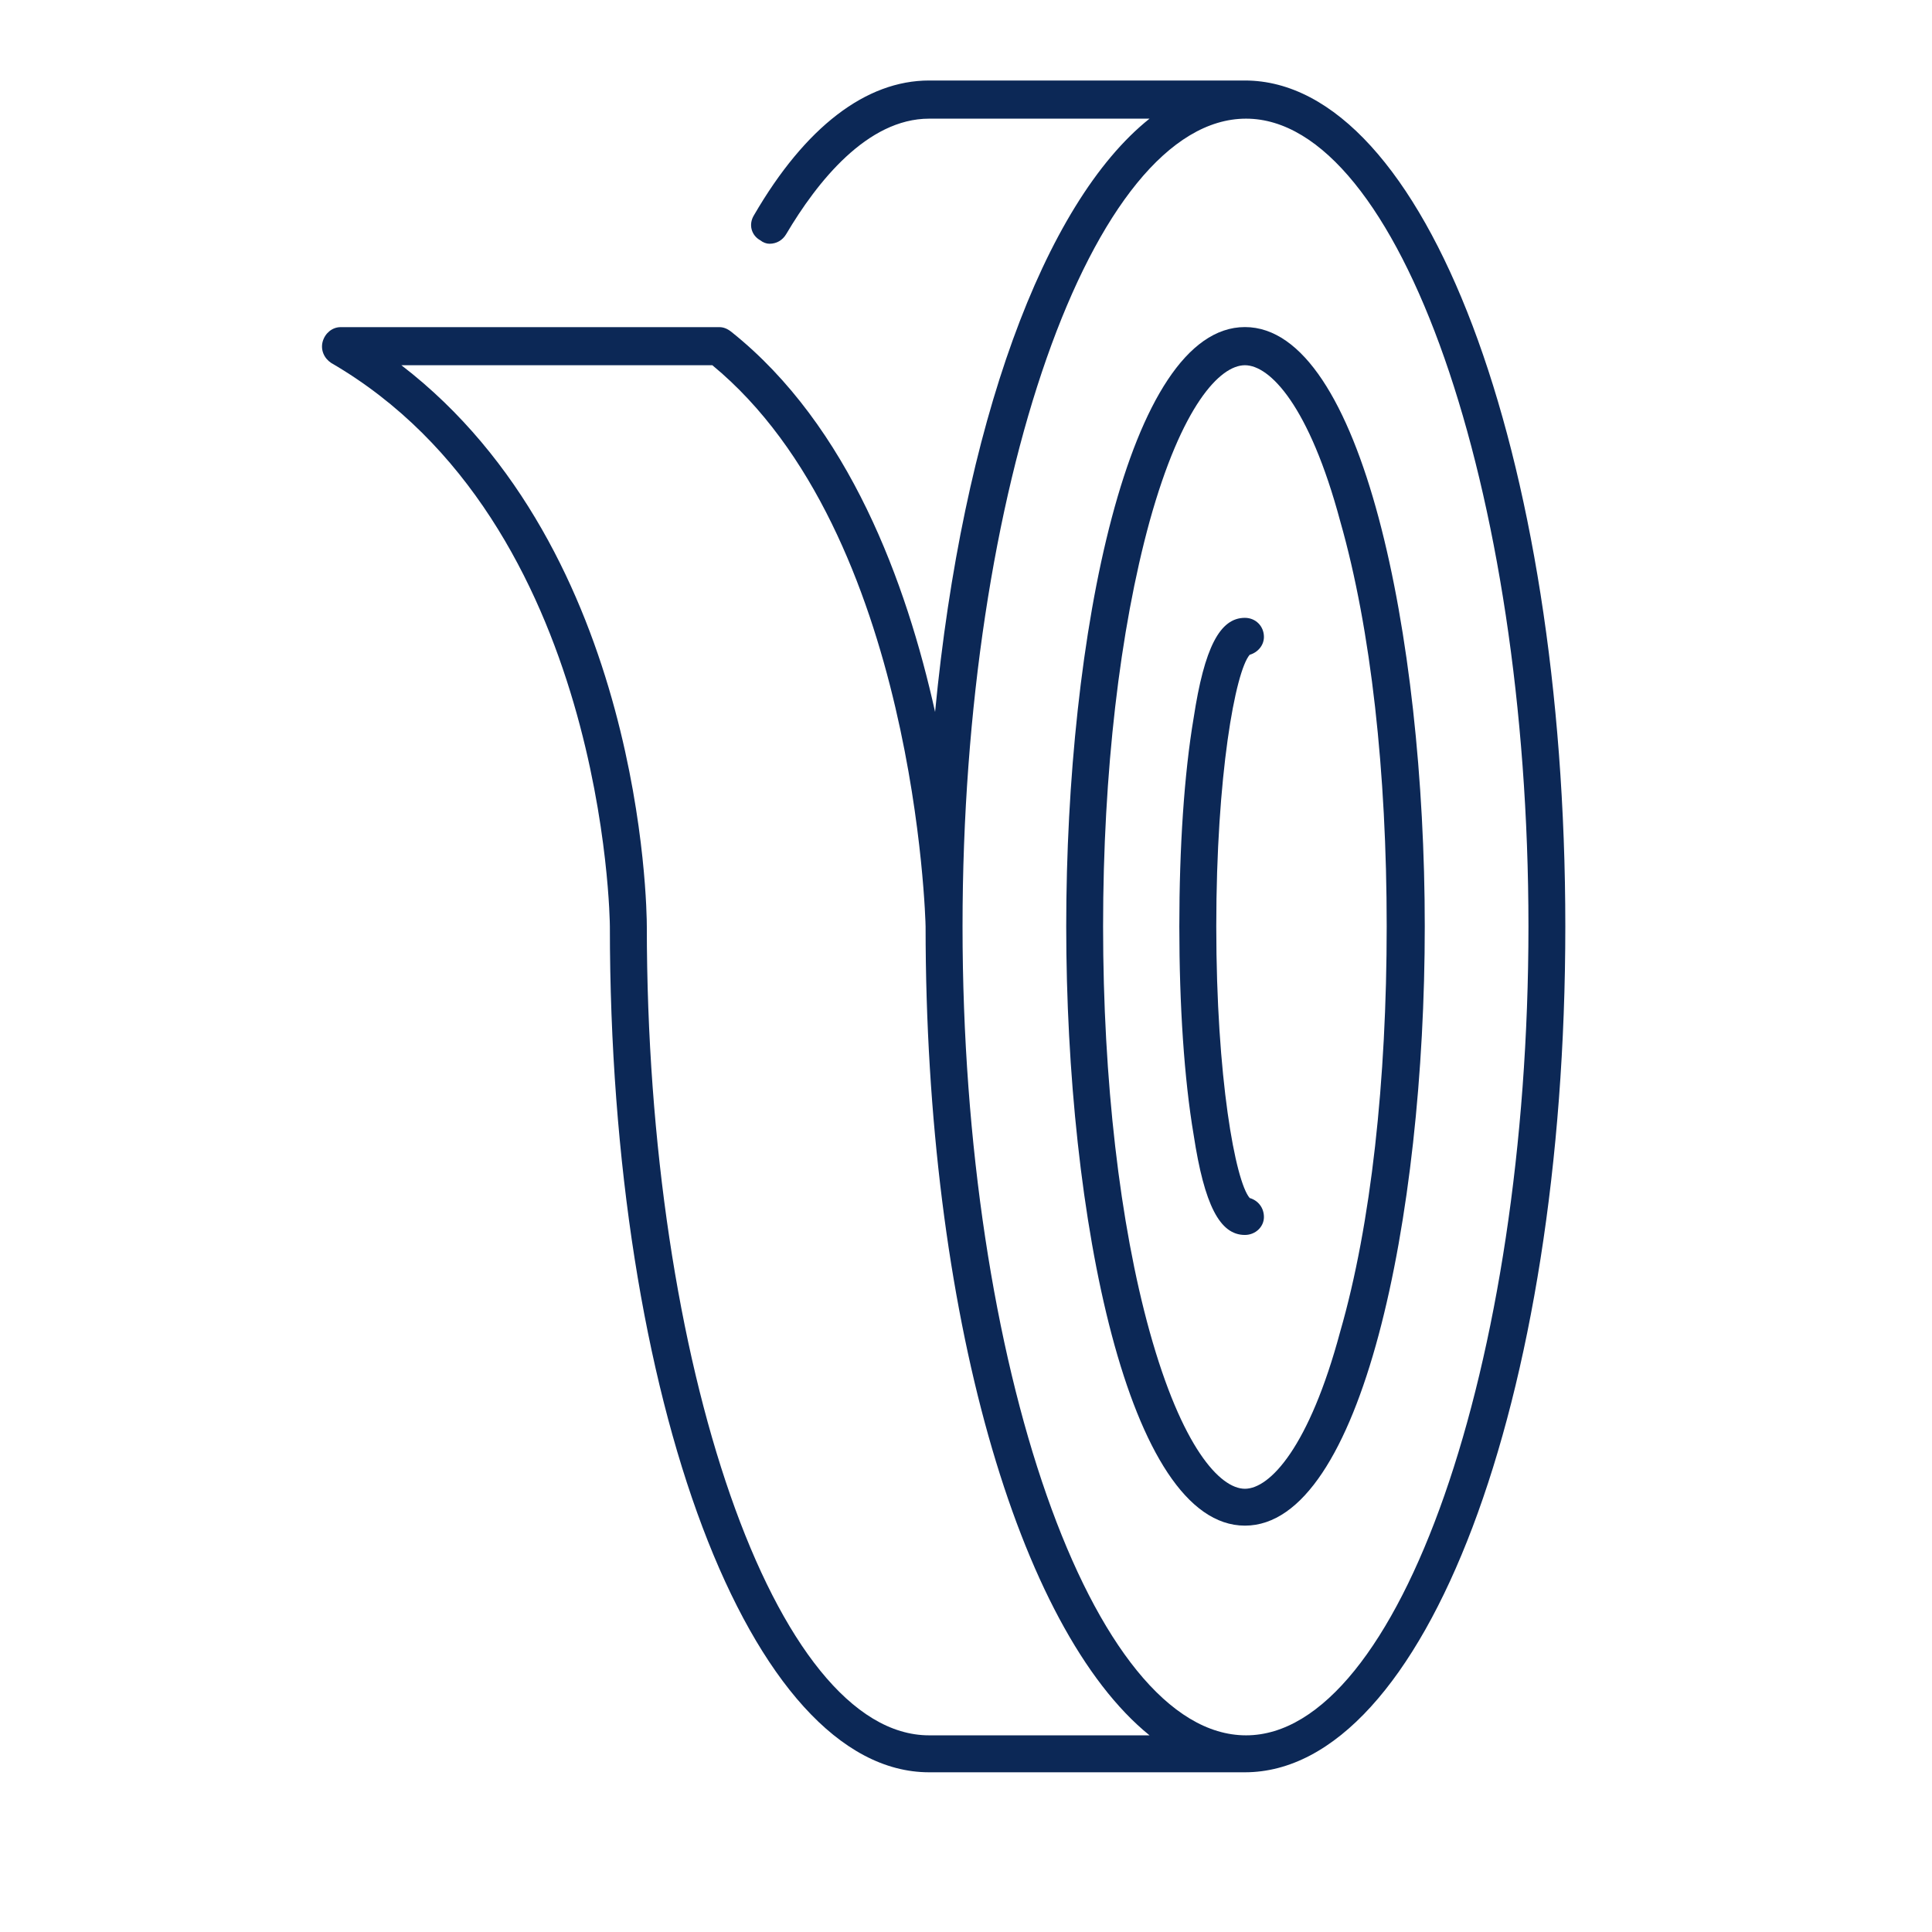 <?xml version="1.0" encoding="UTF-8"?> <svg xmlns="http://www.w3.org/2000/svg" width="24" height="24" viewBox="0 0 24 24" fill="none"><path fill-rule="evenodd" clip-rule="evenodd" d="M19.445 11.508C19.445 17.398 17.699 22.016 15.464 22.016H11.542C9.322 22.016 7.576 17.398 7.576 11.508C7.576 11.464 7.532 6.491 4.113 4.508C4.024 4.448 3.98 4.345 4.009 4.241C4.039 4.138 4.128 4.064 4.231 4.064H8.938C8.987 4.064 9.036 4.083 9.086 4.123C10.551 5.292 11.261 7.246 11.616 8.844C11.957 5.292 12.963 2.524 14.28 1.474H11.542C10.773 1.474 10.151 2.258 9.766 2.909C9.722 2.983 9.648 3.028 9.559 3.028C9.52 3.028 9.48 3.013 9.441 2.983C9.337 2.924 9.293 2.791 9.367 2.672C10.003 1.577 10.758 1 11.542 1H15.464C17.699 1 19.445 5.618 19.445 11.508ZM14.28 21.557C12.652 20.24 11.498 16.303 11.498 11.508C11.498 11.464 11.38 6.624 8.849 4.537H4.986C7.99 6.846 8.035 11.301 8.035 11.508C8.035 16.954 9.633 21.557 11.542 21.557H14.28ZM18.987 11.508C18.987 6.062 17.373 1.474 15.479 1.474C13.57 1.474 11.957 6.062 11.957 11.508C11.957 16.954 13.57 21.557 15.479 21.557C17.373 21.557 18.987 16.954 18.987 11.508Z" fill="#0C2856"></path><path fill-rule="evenodd" clip-rule="evenodd" d="M17.699 11.508C17.699 15.119 16.915 18.952 15.465 18.952C14.014 18.952 13.245 15.119 13.245 11.508C13.245 7.897 14.014 4.063 15.465 4.063C16.915 4.063 17.699 7.897 17.699 11.508ZM16.649 16.54C17.033 15.208 17.226 13.417 17.226 11.508C17.226 9.599 17.033 7.823 16.649 6.476C16.264 5.04 15.775 4.537 15.465 4.537C15.154 4.537 14.68 5.04 14.281 6.476C13.911 7.823 13.703 9.599 13.703 11.508C13.703 13.417 13.911 15.208 14.281 16.54C14.68 17.976 15.154 18.494 15.465 18.494C15.775 18.494 16.264 17.976 16.649 16.54Z" fill="#0C2856"></path><path d="M15.701 7.912C15.701 7.778 15.598 7.675 15.464 7.675C15.154 7.675 14.961 8.045 14.828 8.918C14.71 9.614 14.65 10.531 14.65 11.508C14.65 12.485 14.71 13.402 14.828 14.098C14.961 14.971 15.154 15.341 15.464 15.341C15.598 15.341 15.701 15.238 15.701 15.119C15.701 15.001 15.627 14.912 15.524 14.882C15.346 14.675 15.109 13.388 15.109 11.508C15.109 9.628 15.346 8.341 15.524 8.134C15.627 8.104 15.701 8.015 15.701 7.912Z" fill="#0C2856"></path></svg> 